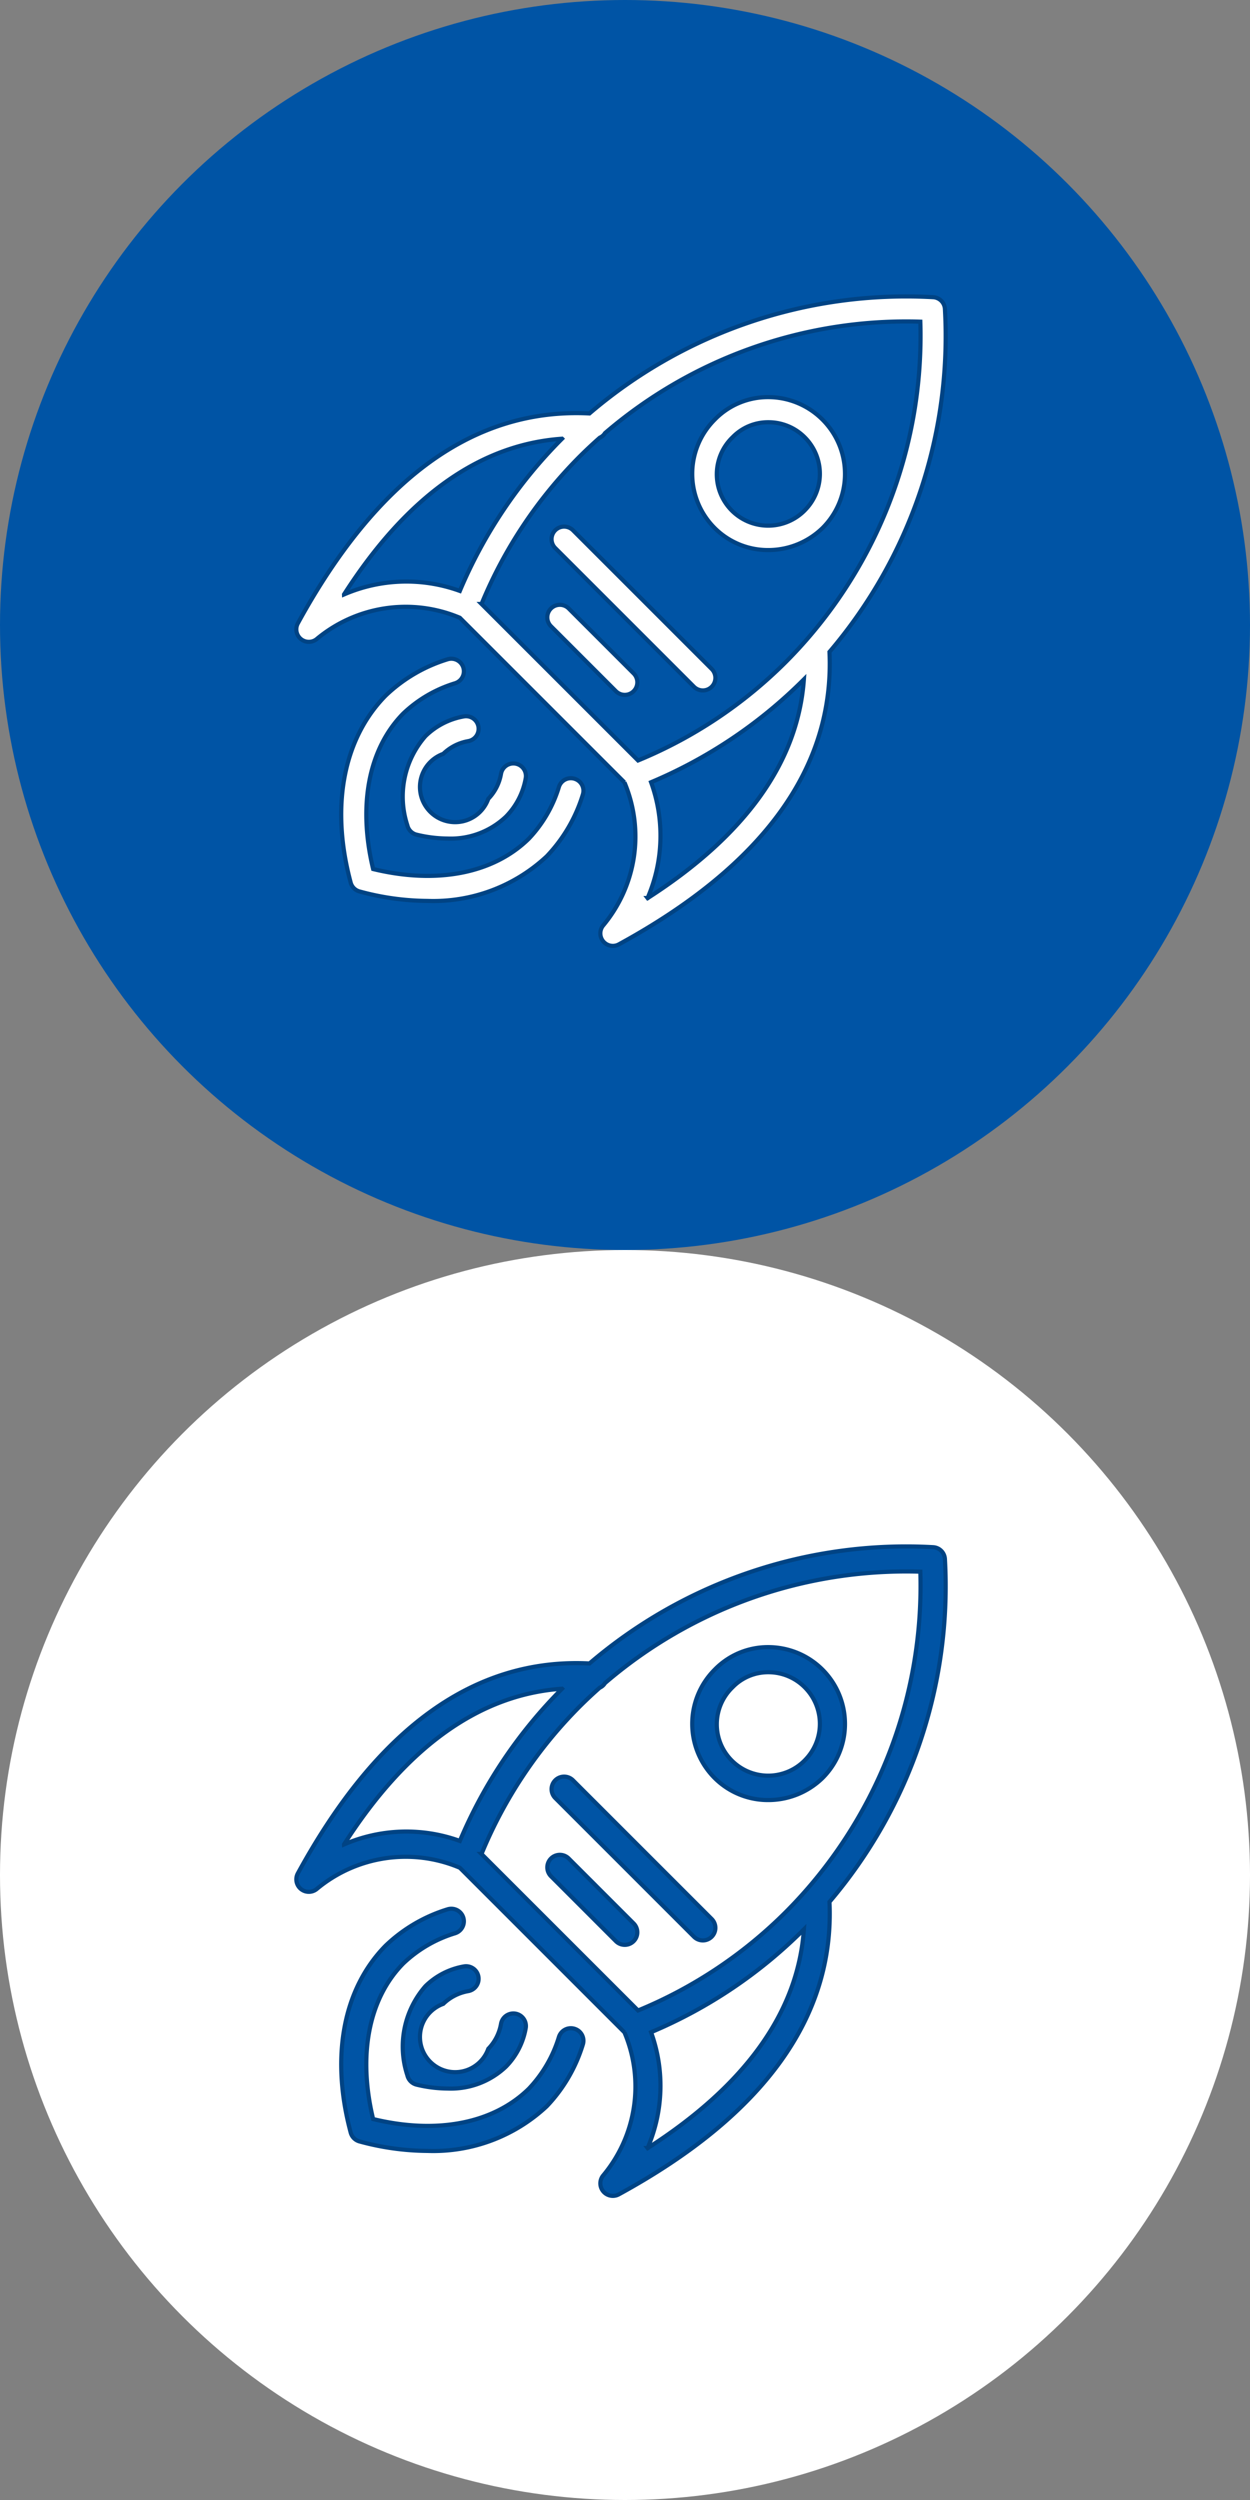 <svg xmlns="http://www.w3.org/2000/svg" width="60" height="120" viewBox="0 0 60 120">
  <rect x="0" y="0" width="60" height="120" fill="#808080" stroke="none"/>
  <g id="Group_4" data-name="Group 4" transform="translate(-1170 -394)">
    <g id="nasze-wartosci-ico-wzmacnianie" transform="translate(1170 394)">
      <circle id="Ellipse_47" data-name="Ellipse 47" cx="30" cy="30" r="30" fill="#0054a5"/>
      <g id="Group_20463" data-name="Group 20463" transform="translate(14.227 14.227)">
        <path id="Path_20295" data-name="Path 20295" d="M962.191,404.609a.6.6,0,0,0-.567-.567,23.371,23.371,0,0,0-16.494,5.581c-5.52-.282-10.193,3.111-13.993,10.066a.6.6,0,0,0,.886.773,6.669,6.669,0,0,1,6.885-1.032l7.9,7.9a6.668,6.668,0,0,1-1.032,6.884.6.6,0,0,0,.774.886c6.958-3.8,10.353-8.522,10.1-14.031a23.369,23.369,0,0,0,5.541-16.46Zm-28.843,13.7c3.01-4.7,6.521-7.2,10.466-7.474a22.92,22.92,0,0,0-4.906,7.307,7.539,7.539,0,0,0-5.56.169Zm6.6.459a21.721,21.721,0,0,1,4.746-7.113q.453-.449.929-.869a.557.557,0,0,0,.251-.219,22.182,22.182,0,0,1,15.137-5.35,22.179,22.179,0,0,1-6.436,16.315,21.729,21.729,0,0,1-7.114,4.748Zm7.971,14.115a7.535,7.535,0,0,0,.167-5.559,22.933,22.933,0,0,0,7.336-4.937c-.283,3.964-2.8,7.484-7.5,10.5Z" transform="translate(-931.062 -404.004)" fill="#fff" stroke="#004384" stroke-width="0.2"/>
        <path id="Path_20296" data-name="Path 20296" d="M955.512,516.865a.6.6,0,0,0-.753.4,6.235,6.235,0,0,1-1.441,2.476c-1.7,1.671-4.413,2.2-7.475,1.457-.738-3.064-.215-5.775,1.443-7.463a6.237,6.237,0,0,1,2.489-1.454.6.6,0,1,0-.356-1.151,7.449,7.449,0,0,0-2.978,1.747c-2.04,2.076-2.65,5.346-1.675,8.972a.6.6,0,0,0,.426.425,12.614,12.614,0,0,0,3.264.454,7.971,7.971,0,0,0,5.721-2.142,7.439,7.439,0,0,0,1.733-2.965.6.6,0,0,0-.4-.756Z" transform="translate(-942.16 -493.711)" fill="#fff" stroke="#004384" stroke-width="0.2"/>
        <path id="Path_20297" data-name="Path 20297" d="M1055.41,437.467a3.685,3.685,0,0,0-3.679-3.683h-.028a3.56,3.56,0,0,0-2.545,1.079,3.68,3.68,0,0,0,0,5.208,3.621,3.621,0,0,0,2.571,1.054,3.731,3.731,0,0,0,2.6-1.054,3.662,3.662,0,0,0,1.081-2.6Zm-1.925,1.747a2.466,2.466,0,1,1-3.469-3.505,2.37,2.37,0,0,1,1.7-.72h.018a2.453,2.453,0,0,1,1.748.727,2.479,2.479,0,0,1,0,3.5Z" transform="translate(-1029.078 -428.949)" fill="#fff" stroke="#004384" stroke-width="0.2"/>
        <path id="Path_20298" data-name="Path 20298" d="M965.846,529.317a.6.6,0,0,0-.21-1.186,3.487,3.487,0,0,0-1.844.946,4.408,4.408,0,0,0-.868,4.284.6.6,0,0,0,.447.447,6.452,6.452,0,0,0,1.488.185,3.839,3.839,0,0,0,2.8-1.054,3.484,3.484,0,0,0,.946-1.843.6.6,0,1,0-1.186-.21,2.271,2.271,0,0,1-.611,1.2,1.689,1.689,0,1,1-2.161-2.158,2.272,2.272,0,0,1,1.2-.611Z" transform="translate(-957.597 -507.97)" fill="#fff" stroke="#004384" stroke-width="0.2"/>
        <path id="Path_20299" data-name="Path 20299" d="M1007.55,472.237a.6.6,0,1,0-.852.852l6.658,6.658a.6.6,0,1,0,.852-.852Z" transform="translate(-994.273 -461.01)" fill="#fff" stroke="#004384" stroke-width="0.2"/>
        <path id="Path_20300" data-name="Path 20300" d="M1006.25,495.358a.6.6,0,1,0-.852.852l3.116,3.117a.6.6,0,1,0,.852-.852Z" transform="translate(-993.178 -480.377)" fill="#fff" stroke="#004384" stroke-width="0.2"/>
      </g>
    </g>
    <g id="nasze-wartosci-ico-wzmacnianie-2" data-name="nasze-wartosci-ico-wzmacnianie" transform="translate(1170 454)">
      <circle id="Ellipse_47-2" data-name="Ellipse 47" cx="30" cy="30" r="30" fill="#fff"/>
      <g id="Group_20463-2" data-name="Group 20463" transform="translate(14.227 14.227)">
        <path id="Path_20295-2" data-name="Path 20295" d="M962.191,404.609a.6.6,0,0,0-.567-.567,23.371,23.371,0,0,0-16.494,5.581c-5.52-.282-10.193,3.111-13.993,10.066a.6.6,0,0,0,.886.773,6.669,6.669,0,0,1,6.885-1.032l7.9,7.9a6.668,6.668,0,0,1-1.032,6.884.6.6,0,0,0,.774.886c6.958-3.8,10.353-8.522,10.1-14.031a23.369,23.369,0,0,0,5.541-16.46Zm-28.843,13.7c3.01-4.7,6.521-7.2,10.466-7.474a22.92,22.92,0,0,0-4.906,7.307,7.539,7.539,0,0,0-5.56.169Zm6.6.459a21.721,21.721,0,0,1,4.746-7.113q.453-.449.929-.869a.557.557,0,0,0,.251-.219,22.182,22.182,0,0,1,15.137-5.35,22.179,22.179,0,0,1-6.436,16.315,21.729,21.729,0,0,1-7.114,4.748Zm7.971,14.115a7.535,7.535,0,0,0,.167-5.559,22.933,22.933,0,0,0,7.336-4.937c-.283,3.964-2.8,7.484-7.5,10.5Z" transform="translate(-931.062 -404.004)" fill="#0054a5" stroke="#004384" stroke-width="0.2"/>
        <path id="Path_20296-2" data-name="Path 20296" d="M955.512,516.865a.6.6,0,0,0-.753.4,6.235,6.235,0,0,1-1.441,2.476c-1.7,1.671-4.413,2.2-7.475,1.457-.738-3.064-.215-5.775,1.443-7.463a6.237,6.237,0,0,1,2.489-1.454.6.6,0,1,0-.356-1.151,7.449,7.449,0,0,0-2.978,1.747c-2.04,2.076-2.65,5.346-1.675,8.972a.6.6,0,0,0,.426.425,12.614,12.614,0,0,0,3.264.454,7.971,7.971,0,0,0,5.721-2.142,7.439,7.439,0,0,0,1.733-2.965.6.6,0,0,0-.4-.756Z" transform="translate(-942.16 -493.711)" fill="#0054a5" stroke="#004384" stroke-width="0.2"/>
        <path id="Path_20297-2" data-name="Path 20297" d="M1055.41,437.467a3.685,3.685,0,0,0-3.679-3.683h-.028a3.56,3.56,0,0,0-2.545,1.079,3.68,3.68,0,0,0,0,5.208,3.621,3.621,0,0,0,2.571,1.054,3.731,3.731,0,0,0,2.6-1.054,3.662,3.662,0,0,0,1.081-2.6Zm-1.925,1.747a2.466,2.466,0,1,1-3.469-3.505,2.37,2.37,0,0,1,1.7-.72h.018a2.453,2.453,0,0,1,1.748.727,2.479,2.479,0,0,1,0,3.5Z" transform="translate(-1029.078 -428.949)" fill="#0054a5" stroke="#004384" stroke-width="0.2"/>
        <path id="Path_20298-2" data-name="Path 20298" d="M965.846,529.317a.6.6,0,0,0-.21-1.186,3.487,3.487,0,0,0-1.844.946,4.408,4.408,0,0,0-.868,4.284.6.6,0,0,0,.447.447,6.452,6.452,0,0,0,1.488.185,3.839,3.839,0,0,0,2.8-1.054,3.484,3.484,0,0,0,.946-1.843.6.6,0,1,0-1.186-.21,2.271,2.271,0,0,1-.611,1.2,1.689,1.689,0,1,1-2.161-2.158,2.272,2.272,0,0,1,1.2-.611Z" transform="translate(-957.597 -507.97)" fill="#0054a5" stroke="#004384" stroke-width="0.2"/>
        <path id="Path_20299-2" data-name="Path 20299" d="M1007.55,472.237a.6.6,0,1,0-.852.852l6.658,6.658a.6.6,0,1,0,.852-.852Z" transform="translate(-994.273 -461.01)" fill="#0054a5" stroke="#004384" stroke-width="0.2"/>
        <path id="Path_20300-2" data-name="Path 20300" d="M1006.25,495.358a.6.6,0,1,0-.852.852l3.116,3.117a.6.6,0,1,0,.852-.852Z" transform="translate(-993.178 -480.377)" fill="#0054a5" stroke="#004384" stroke-width="0.2"/>
      </g>
    </g>
  </g>
</svg>
